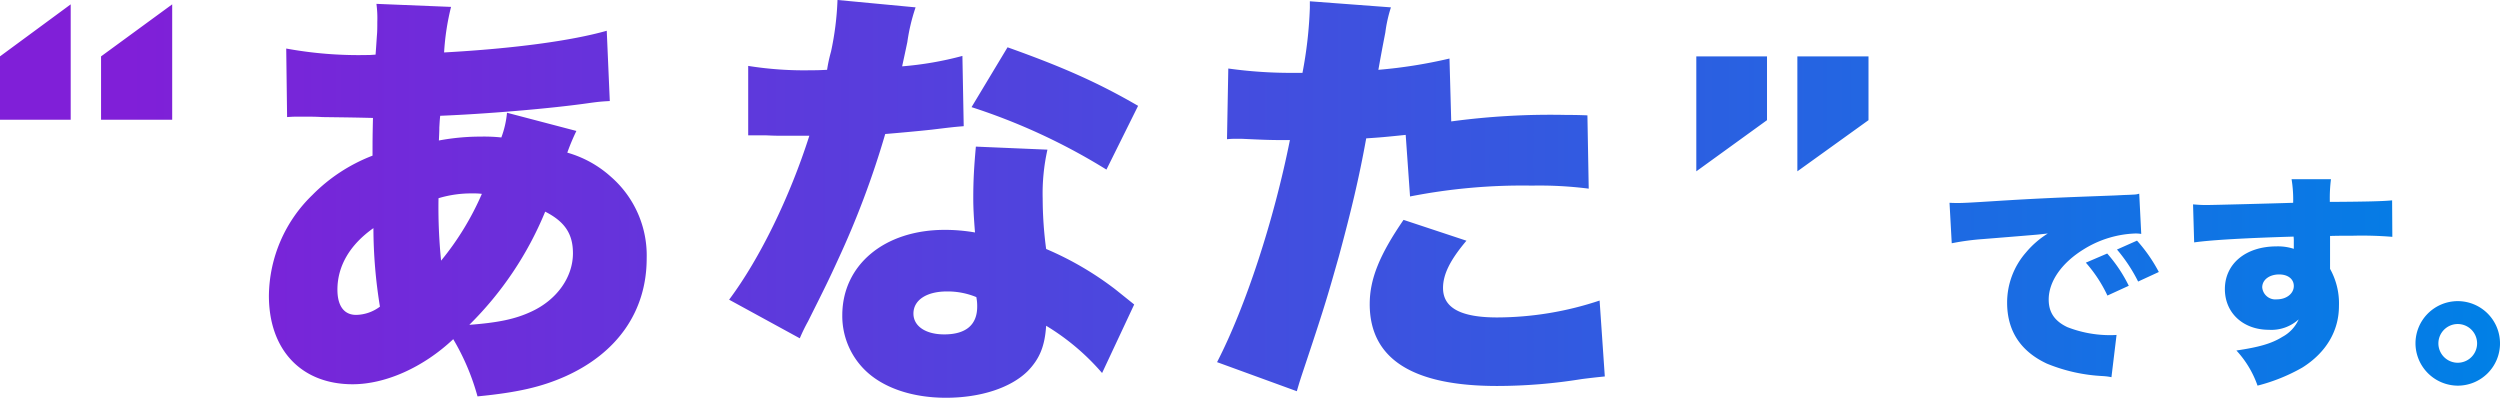 <svg xmlns="http://www.w3.org/2000/svg" xmlns:xlink="http://www.w3.org/1999/xlink" width="449.59" height="71.526" viewBox="0 0 449.59 71.526">
  <defs>
    <linearGradient id="linear-gradient" x1="0.023" x2="1" gradientUnits="objectBoundingBox">
      <stop offset="0" stop-color="#801fd8"/>
      <stop offset="1" stop-color="#0080e6"/>
    </linearGradient>
  </defs>
  <path id="交差_35" data-name="交差 35" d="M-19159.937-142.3a13.632,13.632,0,0,1-3.9-9.67c0-9.051,7.566-15.369,18.408-15.369a31.857,31.857,0,0,1,5.459.468c-.234-2.962-.311-4.445-.311-6.24,0-3.2.154-5.694.467-9.2l12.871.546a36.171,36.171,0,0,0-.857,8.812,69.7,69.7,0,0,0,.623,9.051,57.211,57.211,0,0,1,12.014,6.938c.232.156,1.482,1.171,3.82,3.045l-5.773,12.324a41.717,41.717,0,0,0-10.061-8.5c-.234,3.669-1.17,5.928-3.273,8.114-3.045,3.04-8.5,4.835-14.744,4.835S-19156.736-139.024-19159.937-142.3Zm8.895-9.983c0,2.259,2.186,3.742,5.537,3.742,3.9,0,5.928-1.717,5.928-4.991a7.94,7.94,0,0,0-.156-1.717,13.544,13.544,0,0,0-5.3-1.015C-19148.7-156.261-19151.043-154.7-19151.043-152.28Zm-82.76,4.6c-5.381,5.069-12.168,8.109-18.1,8.109-9.2,0-15.051-6.162-15.051-15.911a25.523,25.523,0,0,1,7.795-18.1,30.578,30.578,0,0,1,10.842-7.1c0-2.649,0-3.43.078-6.782-3.352-.078-3.352-.078-9.123-.156-1.172-.078-2.416-.078-3.82-.078-1.094,0-1.406,0-2.5.078l-.156-12.324a72.266,72.266,0,0,0,14.51,1.166h.469l1.088-.073c.078-1.015.078-1.015.234-3.357.078-.781.078-1.639.078-2.493a19.946,19.946,0,0,0-.156-3.279l13.418.546a44.4,44.4,0,0,0-1.25,8.192c12.637-.7,22.932-2.108,29.25-3.9l.547,12.637c-1.25.078-1.557.078-3.352.312-7.49,1.093-19.346,2.03-27.148,2.342-.078.781-.078.781-.156,2.1,0,.468,0,.7-.078,2.342a41.2,41.2,0,0,1,7.568-.7,29.356,29.356,0,0,1,3.664.156,17.028,17.028,0,0,0,1.016-4.445l12.48,3.274a38.094,38.094,0,0,0-1.635,3.9,19.777,19.777,0,0,1,7.875,4.367,18.746,18.746,0,0,1,6.4,14.662c0,9.441-5.227,17-14.662,21.219-4.215,1.869-8.5,2.884-15.76,3.586A41.85,41.85,0,0,0-19233.8-147.679Zm2.885-2.576c5.152-.39,8.27-1.015,11.236-2.415,4.523-2.108,7.406-6.162,7.406-10.456,0-3.508-1.479-5.694-4.992-7.484A61.408,61.408,0,0,1-19230.918-150.255Zm-23.713-6.318c0,2.888,1.176,4.528,3.357,4.528a7.331,7.331,0,0,0,4.289-1.483,88.614,88.614,0,0,1-1.172-14.12C-19252.367-164.682-19254.631-160.862-19254.631-156.574Zm18.18-16.457a95.568,95.568,0,0,0,.463,11.232,50.573,50.573,0,0,0,7.334-12.012,11.533,11.533,0,0,0-1.639-.078A20.251,20.251,0,0,0-19236.451-173.031Zm140.01,29.484c5.146-9.983,10.217-25.508,13.1-39.935h-1.244c-2.5,0-4.137-.078-7.49-.234h-.779a15.757,15.757,0,0,0-1.8.078l.234-12.715a81.167,81.167,0,0,0,11.857.781h1.482a75.091,75.091,0,0,0,1.328-11.7v-1.171l14.582,1.093a24.905,24.905,0,0,0-1.01,4.523c-.082.468-.551,2.732-1.248,6.709a87.987,87.987,0,0,0,12.787-2.03l.313,11.31a133.2,133.2,0,0,1,20.672-1.166c.547,0,2.182,0,3.82.078l.234,13.178a70.209,70.209,0,0,0-10.217-.546,104.551,104.551,0,0,0-21.916,1.952l-.781-11.075c-3.746.39-4.678.468-7.1.625-1.328,7.333-2.729,13.105-4.914,21.214-1.951,6.865-2.42,8.582-5.771,18.643-1.25,3.747-1.25,3.747-1.795,5.616Zm27.453-10.451c0-4.523,1.8-8.895,6.084-15.135l11.311,3.747c-2.967,3.508-4.211,6.084-4.211,8.5,0,3.591,3.2,5.3,9.748,5.3a58.669,58.669,0,0,0,18.41-3.04l.936,13.652c-1.561.156-2.264.234-4.137.468a95.9,95.9,0,0,1-15.209,1.244Q-19068.984-139.258-19068.988-154Zm188.068,7.079a7.6,7.6,0,0,1,7.6-7.6,7.6,7.6,0,0,1,7.6,7.6,7.6,7.6,0,0,1-7.6,7.6A7.647,7.647,0,0,1-18880.92-146.918Zm4.117,0a3.485,3.485,0,0,0,3.48,3.479,3.484,3.484,0,0,0,3.482-3.479,3.485,3.485,0,0,0-3.482-3.484A3.486,3.486,0,0,0-18876.8-146.918Zm-36.318,1.278c4.039-.6,6.318-1.239,8.24-2.44a6.636,6.636,0,0,0,2.957-3.162,7.292,7.292,0,0,1-5.357,1.878c-4.641,0-7.918-3.04-7.918-7.319,0-4.557,3.756-7.68,9.279-7.68a9.1,9.1,0,0,1,3.117.439v-1.239a6.674,6.674,0,0,0-.039-.961c-8.279.244-14.8.6-17.881,1.044l-.2-6.84c1,.078,1.439.117,2.439.117,1.084,0,11.842-.278,15.564-.4a22.62,22.62,0,0,0-.283-4.24h7.08a27.6,27.6,0,0,0-.2,4.079c6.641-.039,9.6-.117,11.2-.278l.039,6.562a66.381,66.381,0,0,0-7.2-.2c-2.117,0-2.4,0-4,.039v5.918a12.762,12.762,0,0,1,1.6,6.679c0,4.479-2.318,8.4-6.6,11.08a32.261,32.261,0,0,1-8.041,3.24A18.049,18.049,0,0,0-18913.121-145.64Zm4.639-11.358a2.368,2.368,0,0,0,2.641,2.157c1.723,0,3.039-1.039,3.039-2.4,0-1.239-1.039-2.078-2.639-2.078C-18907.2-159.32-18908.482-158.359-18908.482-157Zm-28.6,15.959a30.289,30.289,0,0,1-10.119-2.239c-4.719-2.2-7.158-5.884-7.158-10.963a13.7,13.7,0,0,1,3.4-9.041,16.3,16.3,0,0,1,3.922-3.4l-1.883.2c-.879.078-2.279.2-9.758.8a45.41,45.41,0,0,0-5.641.756l-.4-7.28c.678.039,1.2.039,1.523.039,1.039,0,2.479-.078,6.84-.356,5.758-.361,9.637-.561,17.238-.844l4.117-.156,1.684-.083c1.355-.039,1.6-.078,1.8-.078a3.292,3.292,0,0,0,.916-.161l.361,7.241a6.234,6.234,0,0,0-1.117-.078,18.779,18.779,0,0,0-9.162,2.8c-4,2.444-6.363,5.8-6.363,9.08,0,2.322,1.084,3.884,3.361,4.962a21.133,21.133,0,0,0,7.641,1.439c.322,0,.6,0,1.2-.039l-.918,7.6A9.777,9.777,0,0,0-18937.082-141.039Zm-247.109-13.739c5.537-7.411,10.92-18.487,14.428-29.484h-4.367c-1.795,0-1.795,0-3.592-.078h-3.039v-12.481a63.7,63.7,0,0,0,11.389.781c.857,0,1.248,0,2.8-.078a26.318,26.318,0,0,1,.707-3.274,52.576,52.576,0,0,0,1.166-9.285l14.043,1.327a34.109,34.109,0,0,0-1.484,6.24c-.391,1.874-.547,2.571-.936,4.367a59.925,59.925,0,0,0,10.84-1.874l.234,12.637c-1.869.156-1.869.156-5.771.625-2.1.234-6.4.625-8.344.781a159.915,159.915,0,0,1-8.5,22.619c-1.639,3.591-2.336,4.991-5.381,11.075a31.543,31.543,0,0,0-1.484,3.045Zm243.99-6.66,3.84-1.644a25.891,25.891,0,0,1,3.879,5.8l-3.84,1.761A24.7,24.7,0,0,0-18940.2-161.438Zm5.6-2.361,3.6-1.6a27.774,27.774,0,0,1,3.924,5.64l-3.723,1.717A28.606,28.606,0,0,0-18934.6-163.8ZM-18885.082-166.078ZM-18930.242-166.6ZM-19029.6-174.748Zm37.52-23.79h12.793v11.471l-12.793,9.2Zm-18.174,0h12.715v11.471l-12.715,9.2Zm-130.338,9.129,6.475-10.763c9.83,3.508,16.223,6.318,23.477,10.529l-5.693,11.466A110.4,110.4,0,0,0-19140.592-189.41Zm-156.545,2.264v-11.393l12.793-9.358v20.751Zm-18.174,0v-11.393l12.715-9.358v20.751Z" transform="translate(19315.311 208.677)" fill="url(#linear-gradient)"/>
</svg>
